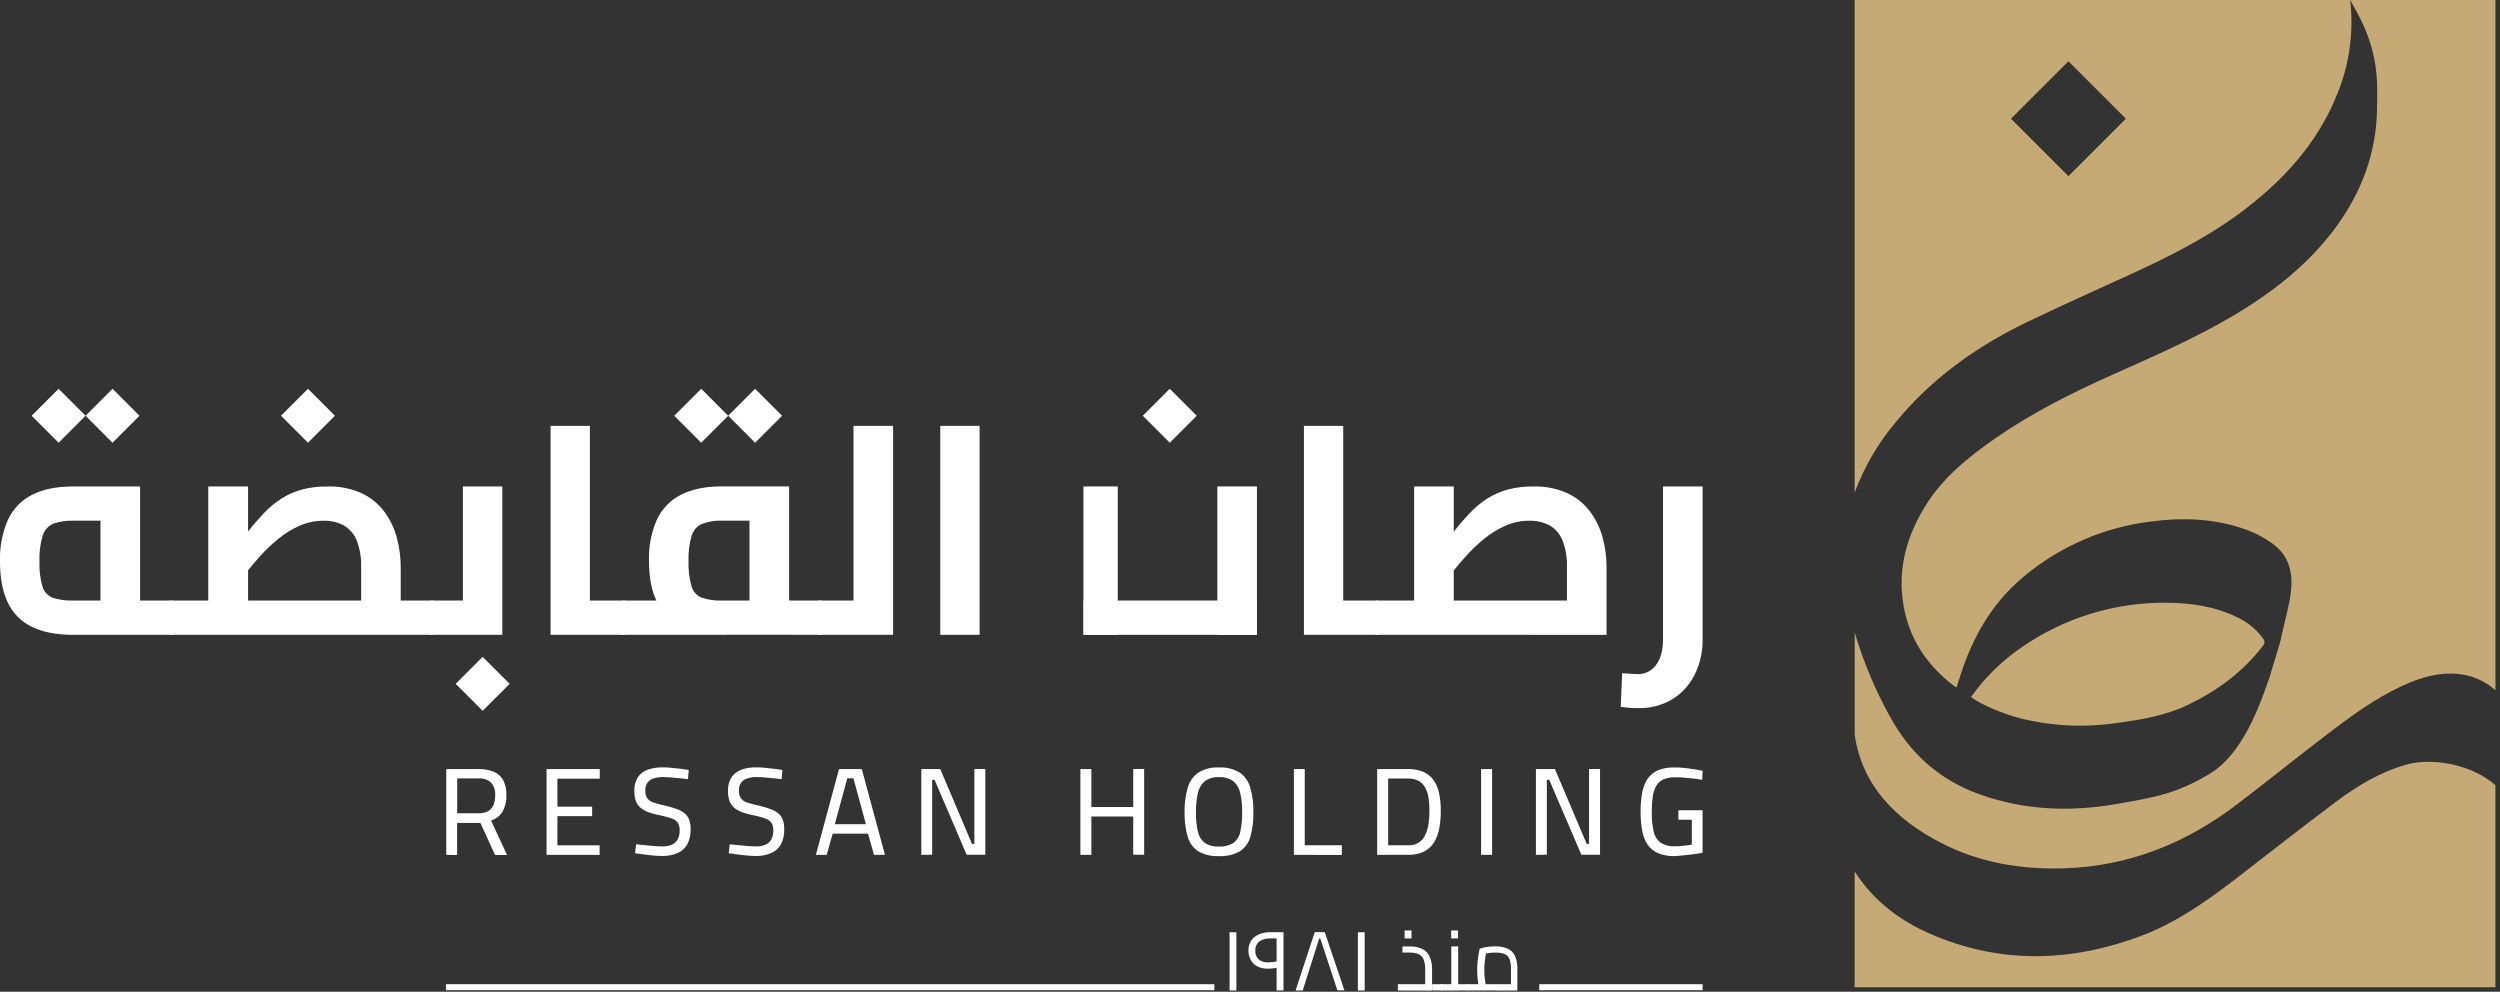 <svg width="484" height="192" viewBox="0 0 484 192" fill="none" xmlns="http://www.w3.org/2000/svg">
<rect x="0" y="0" width="484" height="192" fill="#333333" stroke="none"/>
<g clip-path="url(#clip0_132_2769)">
<path d="M459.593 11.07C460.257 14.272 460.311 17 460.186 21.465C459.985 29.683 457.221 37.072 452.377 43.784C447.04 51.113 440.008 56.604 432.145 61.24C424.721 65.617 416.794 69.044 408.913 72.572C401.033 76.1 393.265 79.99 386.179 84.935C380.884 88.629 375.945 92.643 372.595 98.199C369.565 103.204 367.851 108.517 368.195 114.346C368.663 122.054 372.186 128.209 378.495 132.947C378.542 132.988 378.619 132.994 378.797 133.047C379.022 132.348 379.248 131.654 379.467 130.954C381.839 123.465 385.58 116.783 391.848 111.582C398.835 105.761 407.352 102.077 416.379 100.969C422.717 100.132 428.991 100.376 435.021 102.599C436.789 103.257 438.458 104.153 439.984 105.262C443.382 107.734 443.998 111.286 443.459 115.057C443.073 117.767 442.273 120.394 441.716 123.104C441.615 123.596 441.508 124.082 441.366 124.556C440.856 126.335 440.298 128.067 439.765 129.816C439.682 130.089 439.616 130.373 439.462 130.942C438.395 133.492 435.175 145.387 427.805 149.798C421.407 153.629 417.523 154.281 410.069 155.604C400.956 157.216 391.955 156.92 383.173 153.753C375.382 150.949 369.79 145.814 365.977 138.864C363.068 133.663 360.751 128.151 359.069 122.434V142.274C360.522 152.105 366.944 158.61 375.785 163.181C383.25 167.036 391.314 168.364 399.669 168.103C412.121 167.712 423.138 163.27 432.981 155.799C438.911 151.305 444.686 146.626 450.598 142.114C455.152 138.639 459.777 135.241 465.013 132.816C468.57 131.162 472.271 130.017 476.279 130.521C478.822 130.837 481.208 131.924 483.116 133.634V0H454.998L456.474 2.71C457.92 5.328 458.971 8.145 459.593 11.07Z" fill="#C6AA76"/>
<path d="M367.039 81.703C373.852 73.402 382.497 67.152 392.305 62.42C399.094 59.141 405.99 56.07 412.839 52.933C420.079 49.607 427.165 46.031 433.551 41.323C441.751 35.263 448.422 28.065 452.276 18.726C454.796 12.826 455.734 6.372 454.998 0L359.058 0V95.371C360.907 90.388 363.608 85.763 367.039 81.703ZM400.446 11.859L411.57 22.977L400.446 34.101L389.322 22.977L400.446 11.859Z" fill="#C6AA76"/>
<path d="M465.701 148.073C460.75 149.513 456.374 152.128 452.294 155.188C445.843 159.997 439.522 164.996 433.147 169.905C427.378 174.346 421.454 178.574 414.576 181.171C400.867 186.324 387.14 186.686 373.555 180.733C367.626 178.135 362.633 174.269 359.093 168.761L359.058 168.702V191.139H483.11V152.016C478.734 148.114 471.026 146.519 465.701 148.073Z" fill="#C6AA76"/>
<path d="M410.064 139.936C414.677 139.308 419.272 138.525 423.524 136.491C429.293 133.728 434.256 130.052 438.093 125.041C438.189 124.946 438.266 124.832 438.318 124.707C438.37 124.582 438.397 124.448 438.397 124.312C438.397 124.176 438.37 124.042 438.318 123.917C438.266 123.792 438.189 123.678 438.093 123.583C436.869 121.884 435.237 120.52 433.349 119.616C428.979 117.422 424.247 116.71 419.397 116.692C409.414 116.603 399.648 119.604 391.439 125.284C387.602 127.889 384.266 131.163 381.59 134.949C383.369 136.343 387.602 138.134 391.036 139.041C397.255 140.603 403.725 140.908 410.064 139.936Z" fill="#C6AA76"/>
<path d="M14.189 122.903C10.947 122.903 8.277 122.388 6.178 121.356C4.13 120.377 2.483 118.72 1.517 116.666C0.505 114.567 -0.001 111.916 -0.001 108.714C-0.09 105.955 0.428 103.21 1.517 100.674C2.475 98.572 4.118 96.857 6.178 95.811C8.277 94.72 10.947 94.177 14.189 94.181H27.121V119.298H19.454V99.138L21.346 100.804H14.189C12.907 100.761 11.628 100.946 10.411 101.35C9.916 101.545 9.47 101.847 9.106 102.234C8.741 102.622 8.466 103.085 8.301 103.591C7.786 105.248 7.563 106.981 7.642 108.714C7.571 110.366 7.772 112.019 8.235 113.606C8.389 114.095 8.652 114.542 9.004 114.914C9.357 115.286 9.789 115.573 10.269 115.752C11.529 116.135 12.843 116.307 14.159 116.262H33.128V122.903H14.189ZM33.128 122.903V116.262C33.23 116.258 33.332 116.276 33.426 116.316C33.521 116.356 33.605 116.417 33.673 116.494C33.83 116.699 33.947 116.933 34.017 117.181C34.119 117.525 34.185 117.879 34.213 118.237C34.255 118.684 34.275 119.134 34.272 119.583C34.272 120.081 34.272 120.538 34.213 120.959C34.188 121.317 34.123 121.671 34.017 122.014C33.942 122.252 33.826 122.475 33.673 122.672C33.605 122.749 33.521 122.81 33.426 122.85C33.332 122.89 33.23 122.908 33.128 122.903Z" fill="white"/>
<path d="M33.126 122.9C33.024 122.905 32.922 122.886 32.827 122.846C32.733 122.806 32.649 122.746 32.581 122.669C32.428 122.472 32.312 122.249 32.237 122.011C32.123 121.671 32.05 121.318 32.017 120.961C31.976 120.54 31.958 120.084 31.958 119.586C31.95 119.002 31.988 118.42 32.071 117.842C32.122 117.441 32.249 117.052 32.444 116.698C32.505 116.573 32.597 116.467 32.713 116.39C32.829 116.314 32.964 116.271 33.102 116.265L33.126 122.9ZM33.126 122.9V116.259H76.382L69.919 121.869V109.855C69.985 108.07 69.693 106.29 69.059 104.619C68.574 103.405 67.697 102.387 66.569 101.726C65.362 101.09 64.013 100.776 62.65 100.813C61.045 100.806 59.457 101.137 57.989 101.785C56.517 102.436 55.141 103.284 53.898 104.305C52.648 105.319 51.478 106.427 50.399 107.62C49.332 108.806 48.379 109.94 47.541 111.023C46.703 112.106 45.978 113.031 45.365 113.798L43.651 108.248C45.134 106.458 46.468 104.819 47.654 103.333C48.84 101.846 49.974 100.53 51.057 99.384C52.08 98.291 53.233 97.329 54.49 96.52C55.716 95.751 57.046 95.164 58.44 94.776C60.073 94.352 61.757 94.152 63.444 94.183C65.687 94.117 67.916 94.554 69.967 95.464C71.689 96.264 73.19 97.471 74.343 98.98C75.477 100.486 76.312 102.195 76.803 104.015C77.324 105.918 77.586 107.882 77.58 109.855V122.9H33.126ZM40.319 116.259V94.177H48.027V116.259H40.319ZM77.568 122.9V116.259H83.605V122.9H77.568ZM83.575 122.9V116.259C83.677 116.255 83.778 116.273 83.871 116.313C83.965 116.353 84.048 116.414 84.115 116.49C84.276 116.693 84.393 116.927 84.458 117.178C84.563 117.522 84.63 117.876 84.66 118.234C84.696 118.637 84.719 119.088 84.719 119.58C84.719 120.072 84.719 120.534 84.66 120.955C84.634 121.314 84.566 121.668 84.458 122.011C84.388 122.251 84.272 122.474 84.115 122.669C84.051 122.742 83.973 122.8 83.885 122.84C83.797 122.88 83.701 122.9 83.605 122.9H83.575Z" fill="white"/>
<path d="M83.606 122.903C83.504 122.908 83.402 122.89 83.308 122.85C83.213 122.81 83.129 122.749 83.061 122.672C82.906 122.476 82.79 122.253 82.717 122.014C82.612 121.67 82.544 121.317 82.515 120.959C82.48 120.538 82.462 120.081 82.462 119.583C82.454 119 82.492 118.417 82.575 117.84C82.626 117.438 82.752 117.05 82.948 116.695C83.008 116.57 83.101 116.464 83.217 116.388C83.333 116.311 83.468 116.268 83.606 116.262V122.903ZM83.606 122.903V116.262H94.078L89.613 119.986V94.181H97.244V122.903H83.606ZM93.444 137.609L88.225 132.391L93.444 127.167L98.668 132.391L93.444 137.609Z" fill="white"/>
<path d="M106.594 122.901V82.449H114.201V122.901H106.594ZM114.201 122.901V116.26H120.724V122.901H114.201ZM120.724 122.901V116.26C120.826 116.255 120.928 116.273 121.023 116.313C121.117 116.353 121.201 116.414 121.269 116.491C121.429 116.695 121.545 116.929 121.613 117.179C121.716 117.523 121.781 117.876 121.809 118.234C121.851 118.681 121.871 119.131 121.868 119.58C121.868 120.078 121.868 120.535 121.809 120.956C121.785 121.314 121.719 121.668 121.613 122.011C121.541 122.25 121.424 122.473 121.269 122.669C121.201 122.746 121.117 122.807 121.023 122.847C120.928 122.887 120.826 122.905 120.724 122.901Z" fill="white"/>
<path d="M120.725 122.902C120.624 122.906 120.522 122.888 120.429 122.848C120.336 122.808 120.252 122.747 120.186 122.67C120.029 122.476 119.912 122.252 119.842 122.012C119.734 121.669 119.666 121.315 119.64 120.957C119.604 120.536 119.581 120.079 119.581 119.581C119.574 118.998 119.614 118.415 119.699 117.838C119.746 117.436 119.871 117.047 120.067 116.693C120.127 116.568 120.22 116.462 120.336 116.386C120.452 116.31 120.587 116.266 120.725 116.261V122.902ZM120.725 122.902V116.261H147.444L145.102 118.265V99.154L147.052 100.802H139.836C138.491 100.744 137.148 100.958 135.887 101.431C135.404 101.651 134.975 101.975 134.63 102.378C134.285 102.782 134.032 103.256 133.889 103.767C133.442 105.319 133.242 106.932 133.296 108.546C133.229 110.235 133.429 111.924 133.889 113.551C134.034 114.042 134.289 114.493 134.636 114.871C134.982 115.248 135.41 115.541 135.887 115.727C137.162 116.135 138.498 116.318 139.836 116.267V122.196C136.591 122.196 133.92 121.738 131.825 120.82C129.795 119.971 128.14 118.417 127.165 116.444C126.149 114.44 125.643 111.8 125.647 108.523C125.562 105.81 126.081 103.112 127.165 100.624C128.129 98.534 129.771 96.831 131.825 95.792C133.924 94.701 136.595 94.157 139.836 94.161H152.769V122.884L120.725 122.902ZM152.745 122.902V116.261H158.751V122.902H152.745ZM158.751 122.902V116.261C158.861 116.255 158.97 116.273 159.073 116.313C159.175 116.353 159.267 116.414 159.344 116.492C159.515 116.688 159.631 116.925 159.682 117.18C159.767 117.526 159.825 117.879 159.854 118.235C159.897 118.683 159.917 119.132 159.914 119.581C159.914 120.079 159.914 120.536 159.854 120.957C159.828 121.313 159.77 121.666 159.682 122.012C159.626 122.256 159.51 122.483 159.344 122.67C159.27 122.746 159.181 122.805 159.084 122.845C158.986 122.885 158.881 122.904 158.775 122.902H158.751Z" fill="white"/>
<path d="M158.776 122.901C158.674 122.905 158.572 122.887 158.477 122.847C158.383 122.807 158.299 122.746 158.231 122.669C158.078 122.472 157.962 122.249 157.887 122.011C157.781 121.668 157.716 121.314 157.691 120.956C157.65 120.535 157.632 120.078 157.632 119.58C157.624 118.997 157.661 118.414 157.745 117.837C157.796 117.435 157.922 117.047 158.118 116.692C158.178 116.567 158.271 116.461 158.387 116.385C158.503 116.309 158.638 116.265 158.776 116.26V122.901ZM158.776 122.901V116.26H165.24V122.901H158.776ZM165.24 122.901V82.449H172.906V122.901H165.24Z" fill="white"/>
<path d="M182.037 122.901V82.449H189.651V122.901H182.037Z" fill="white"/>
<path d="M235.678 94.175V122.904H243.345V94.175H235.678Z" fill="white"/>
<path d="M252.44 122.901V82.449H260.048V122.901H252.44ZM260.048 122.901V116.26H266.571V122.901H260.048ZM266.571 122.901V116.26C266.673 116.255 266.775 116.273 266.87 116.313C266.964 116.353 267.048 116.414 267.116 116.491C267.277 116.694 267.395 116.928 267.46 117.179C267.562 117.523 267.629 117.877 267.662 118.234C267.697 118.637 267.715 119.088 267.715 119.58C267.715 120.072 267.715 120.535 267.662 120.956C267.633 121.314 267.565 121.668 267.46 122.011C267.39 122.251 267.273 122.475 267.116 122.669C267.048 122.746 266.964 122.807 266.87 122.847C266.775 122.887 266.673 122.905 266.571 122.901Z" fill="white"/>
<path d="M266.568 122.9C266.466 122.904 266.365 122.886 266.272 122.846C266.178 122.806 266.095 122.745 266.028 122.668C265.871 122.474 265.754 122.25 265.684 122.01C265.579 121.667 265.512 121.313 265.483 120.955C265.447 120.534 265.424 120.077 265.424 119.579C265.417 118.996 265.457 118.413 265.542 117.836C265.591 117.435 265.716 117.046 265.91 116.691C265.97 116.566 266.063 116.46 266.179 116.384C266.295 116.308 266.429 116.264 266.568 116.259V122.9ZM266.568 122.9V116.259H309.824L303.361 121.868V109.855C303.43 108.069 303.138 106.288 302.501 104.619C302.019 103.402 301.142 102.383 300.011 101.725C298.804 101.089 297.454 100.775 296.091 100.812C294.487 100.806 292.899 101.138 291.431 101.785C289.959 102.436 288.583 103.283 287.339 104.305C286.095 105.32 284.93 106.428 283.853 107.619C282.779 108.805 281.831 109.938 280.989 111.023C280.147 112.108 279.423 113.039 278.812 113.798L277.099 108.248C278.585 106.457 279.919 104.818 281.101 103.332C282.283 101.846 283.42 100.529 284.511 99.383C285.533 98.293 286.683 97.331 287.938 96.519C289.163 95.751 290.494 95.163 291.887 94.776C293.523 94.352 295.208 94.152 296.898 94.183C299.141 94.119 301.369 94.559 303.42 95.469C305.141 96.271 306.643 97.478 307.796 98.986C308.928 100.493 309.763 102.201 310.257 104.02C310.776 105.923 311.035 107.888 311.028 109.861V122.906L266.568 122.9ZM273.778 116.259V94.177H281.445V116.259H273.778Z" fill="white"/>
<path d="M317.148 137.093C316.656 137.093 316.123 137.093 315.547 137.034C314.972 136.974 314.362 136.939 313.769 136.862L314.053 130.339L315.832 130.452C316.384 130.493 316.793 130.511 317.059 130.511C317.752 130.526 318.438 130.371 319.058 130.061C319.678 129.751 320.213 129.295 320.617 128.732C321.513 127.546 321.963 125.892 321.963 123.751V94.181H329.624V123.757C329.669 126.159 329.13 128.536 328.053 130.683C327.07 132.645 325.553 134.289 323.677 135.427C321.696 136.573 319.437 137.15 317.148 137.093Z" fill="white"/>
<path d="M27.004 80.49L21.784 75.269L16.564 80.49L21.784 85.71L27.004 80.49Z" fill="white"/>
<path d="M16.566 80.492L11.346 75.272L6.126 80.492L11.346 85.712L16.566 80.492Z" fill="white"/>
<path d="M151.411 80.49L146.191 75.269L140.971 80.49L146.191 85.71L151.411 80.49Z" fill="white"/>
<path d="M140.973 80.492L135.753 75.272L130.533 80.492L135.753 85.712L140.973 80.492Z" fill="white"/>
<path d="M64.84 80.49L59.62 75.269L54.4 80.49L59.62 85.71L64.84 80.49Z" fill="white"/>
<path d="M243.343 116.261H209.758V122.902H243.343V116.261Z" fill="white"/>
<path d="M216.399 94.175H209.758V122.898H216.399V94.175Z" fill="white"/>
<path d="M231.683 80.492L226.463 75.272L221.243 80.492L226.463 85.712L231.683 80.492Z" fill="white"/>
<path d="M238.048 191.757V180.491H239.364V191.757H238.048Z" fill="white"/>
<path d="M247.149 191.754V180.808L248.157 181.68H246.034C245.237 181.619 244.444 181.828 243.781 182.273C243.528 182.484 243.328 182.751 243.198 183.052C243.067 183.354 243.009 183.682 243.028 184.01C243.005 184.324 243.05 184.639 243.158 184.935C243.266 185.23 243.436 185.499 243.656 185.724C244.182 186.149 244.849 186.361 245.524 186.317C245.827 186.315 246.13 186.295 246.431 186.258C246.732 186.219 247.029 186.157 247.321 186.074L247.659 187.26C246.959 187.43 246.243 187.522 245.524 187.533C244.744 187.572 243.968 187.396 243.283 187.023C242.756 186.714 242.333 186.256 242.067 185.706C241.821 185.181 241.693 184.608 241.693 184.028C241.677 183.362 241.855 182.705 242.203 182.137C242.569 181.591 243.087 181.165 243.692 180.909C244.433 180.601 245.231 180.451 246.034 180.47H248.483V191.737L247.149 191.754Z" fill="white"/>
<path d="M254.538 180.467H256.471L260.284 191.733H258.92L255.362 180.941L256.157 181.682H254.514L255.629 180.965L252.208 191.757H250.82L254.538 180.467Z" fill="white"/>
<path d="M262.885 191.757V180.491H264.201V191.757H262.885Z" fill="white"/>
<path d="M270.63 191.758V190.542H277.01L275.919 191.526V187.791C275.943 187.111 275.844 186.432 275.628 185.787C275.46 185.327 275.12 184.951 274.68 184.737C274.118 184.499 273.51 184.39 272.901 184.417H271.513V183.231H272.901C273.703 183.21 274.5 183.355 275.243 183.658C275.894 183.941 276.422 184.448 276.731 185.087C277.114 185.943 277.291 186.878 277.247 187.815V191.781L270.63 191.758ZM271.934 181.677V180.136H273.269V181.677H271.934ZM277.271 191.758V190.542H279.115V191.758H277.271ZM279.115 191.758V190.542C279.175 190.542 279.234 190.556 279.287 190.584C279.334 190.612 279.37 190.656 279.388 190.708C279.414 190.767 279.432 190.828 279.441 190.892C279.448 190.975 279.448 191.058 279.441 191.141C279.448 191.226 279.448 191.311 279.441 191.396C279.433 191.465 279.415 191.533 279.388 191.598C279.368 191.647 279.333 191.689 279.287 191.716C279.23 191.75 279.163 191.765 279.097 191.758H279.115Z" fill="white"/>
<path d="M279.097 191.758C279.037 191.76 278.977 191.746 278.925 191.716C278.882 191.685 278.847 191.645 278.824 191.598C278.797 191.533 278.779 191.465 278.771 191.396C278.771 191.319 278.771 191.236 278.771 191.141C278.76 191.037 278.76 190.931 278.771 190.827C278.784 190.75 278.819 190.678 278.871 190.619C278.9 190.592 278.933 190.572 278.97 190.558C279.007 190.545 279.046 190.54 279.085 190.542L279.097 191.758ZM279.097 191.758V190.542H281.563L280.97 191.04V183.225H282.305V191.775L279.097 191.758ZM280.947 181.677V180.136H282.281V181.677H280.947ZM282.281 191.758V190.542H284.125V191.758H282.281ZM284.125 191.758V190.542C284.185 190.542 284.244 190.556 284.297 190.584C284.344 190.613 284.382 190.657 284.404 190.708C284.425 190.768 284.441 190.829 284.451 190.892C284.457 190.975 284.457 191.058 284.451 191.141C284.458 191.226 284.458 191.311 284.451 191.396C284.441 191.464 284.426 191.532 284.404 191.598C284.38 191.646 284.343 191.687 284.297 191.716C284.245 191.747 284.185 191.761 284.125 191.758Z" fill="white"/>
<path d="M284.126 191.758C284.066 191.76 284.006 191.746 283.954 191.716C283.911 191.685 283.877 191.644 283.853 191.597C283.826 191.534 283.81 191.465 283.806 191.396C283.799 191.311 283.799 191.226 283.806 191.141C283.795 191.036 283.795 190.931 283.806 190.827C283.82 190.749 283.854 190.678 283.906 190.619C283.935 190.592 283.968 190.572 284.005 190.558C284.042 190.545 284.081 190.539 284.12 190.542L284.126 191.758ZM284.126 191.758V190.542H293.512L292.522 191.242V187.565C292.544 186.927 292.452 186.291 292.249 185.686C292.167 185.469 292.043 185.272 291.883 185.105C291.723 184.938 291.531 184.805 291.318 184.713C290.752 184.495 290.146 184.395 289.54 184.417C289.061 184.417 288.584 184.452 288.111 184.523C287.733 184.566 287.362 184.658 287.008 184.796L287.814 183.972C287.743 184.251 287.678 184.595 287.607 185.01C287.535 185.425 287.482 185.875 287.435 186.35C287.387 186.824 287.369 187.31 287.369 187.791C287.369 188.271 287.369 188.757 287.435 189.226C287.5 189.694 287.535 190.097 287.589 190.441C287.642 190.785 287.695 191.034 287.725 191.159L286.397 191.526C286.328 191.273 286.272 191.015 286.231 190.755C286.172 190.388 286.112 189.949 286.065 189.439C286.011 188.893 285.985 188.345 285.988 187.797C285.988 187.239 285.988 186.694 286.065 186.16C286.142 185.626 286.178 185.152 286.249 184.719C286.32 184.286 286.397 183.936 286.462 183.676C286.847 183.535 287.244 183.431 287.648 183.367C288.247 183.258 288.854 183.207 289.463 183.213C290.274 183.191 291.081 183.337 291.834 183.64C292.466 183.911 292.979 184.399 293.281 185.016C293.635 185.819 293.8 186.694 293.761 187.571V191.763L284.126 191.758Z" fill="white"/>
<path d="M235.099 190.539H86.338V191.701H235.099V190.539Z" fill="white"/>
<path d="M329.625 190.539H298.003V191.701H329.625V190.539Z" fill="white"/>
<path d="M178.367 165.5V148.897H182.038L188.181 163.383H188.637V148.873H190.76V165.476H187.143L180.929 150.966H180.466V165.476L178.367 165.5Z" fill="white"/>
<path d="M209.164 165.5V148.897H211.287V156.243H219.393V148.873H221.509V165.476H219.393V158.076H211.287V165.5H209.164Z" fill="white"/>
<path d="M235.996 165.744C234.582 165.823 233.175 165.492 231.946 164.789C230.954 164.115 230.236 163.107 229.924 161.949C229.499 160.422 229.299 158.842 229.331 157.258C229.296 155.672 229.496 154.09 229.924 152.562C230.241 151.37 230.96 150.323 231.958 149.597C233.165 148.856 234.57 148.503 235.984 148.583C237.404 148.5 238.817 148.849 240.034 149.586C241.039 150.304 241.759 151.354 242.068 152.55C242.496 154.082 242.695 155.668 242.661 157.258C242.696 158.86 242.496 160.458 242.068 162.002C241.756 163.154 241.033 164.152 240.034 164.807C238.803 165.492 237.403 165.817 235.996 165.744ZM235.996 163.888C236.988 163.952 237.975 163.703 238.818 163.176C239.505 162.631 239.97 161.856 240.129 160.994C240.386 159.766 240.503 158.513 240.479 157.258C240.501 156.019 240.38 154.782 240.117 153.57C239.942 152.675 239.478 151.862 238.795 151.258C237.982 150.677 236.993 150.397 235.996 150.463C235.005 150.395 234.021 150.676 233.215 151.258C232.539 151.862 232.077 152.669 231.899 153.558C231.635 154.774 231.514 156.015 231.537 157.258C231.514 158.489 231.632 159.719 231.887 160.923C232.051 161.791 232.512 162.575 233.191 163.141C234.017 163.695 235.004 163.957 235.996 163.888Z" fill="white"/>
<path d="M250.5 165.498V148.896H252.599V163.642H259.78V165.522L250.5 165.498Z" fill="white"/>
<path d="M266.621 165.499V148.896H272.622C273.679 148.863 274.73 149.065 275.699 149.489C276.477 149.86 277.142 150.431 277.626 151.143C278.126 151.917 278.469 152.781 278.634 153.687C278.845 154.769 278.946 155.87 278.937 156.972C278.945 158.1 278.848 159.225 278.646 160.334C278.484 161.297 278.146 162.221 277.65 163.062C277.176 163.815 276.511 164.428 275.723 164.841C274.765 165.304 273.709 165.526 272.646 165.487L266.621 165.499ZM268.744 163.643H272.622C273.316 163.694 274.009 163.526 274.603 163.163C275.198 162.801 275.664 162.262 275.936 161.621C276.249 160.944 276.461 160.225 276.565 159.486C276.687 158.644 276.746 157.794 276.743 156.943C276.747 156.121 276.688 155.3 276.565 154.488C276.466 153.797 276.254 153.128 275.936 152.507C275.652 151.961 275.218 151.506 274.685 151.197C274.051 150.861 273.339 150.699 272.622 150.728H268.744V163.643Z" fill="white"/>
<path d="M286.745 165.498V148.896H288.868V165.498H286.745Z" fill="white"/>
<path d="M297.354 165.5V148.897H301.037L307.186 163.383H307.642V148.873H309.765V165.476H306.148L299.928 150.966H299.471V165.476L297.354 165.5Z" fill="white"/>
<path d="M324.149 165.742C323.056 165.77 321.969 165.568 320.959 165.149C320.148 164.801 319.453 164.229 318.954 163.501C318.433 162.688 318.082 161.779 317.923 160.826C317.709 159.625 317.608 158.406 317.62 157.186C317.607 155.946 317.708 154.707 317.923 153.486C318.081 152.524 318.436 151.605 318.966 150.788C319.465 150.058 320.16 149.485 320.971 149.133C321.965 148.736 323.031 148.549 324.101 148.582C324.748 148.582 325.406 148.582 326.094 148.677C326.782 148.772 327.428 148.825 328.056 148.932C328.685 149.038 329.207 149.133 329.622 149.234L329.551 150.966C329.13 150.888 328.614 150.811 327.997 150.74C327.38 150.669 326.752 150.604 326.117 150.556C325.483 150.509 324.896 150.485 324.339 150.485C323.556 150.457 322.777 150.592 322.05 150.883C321.471 151.137 320.986 151.566 320.662 152.11C320.305 152.757 320.072 153.465 319.974 154.197C319.84 155.18 319.776 156.17 319.785 157.162C319.758 158.42 319.875 159.678 320.134 160.909C320.295 161.78 320.764 162.564 321.457 163.115C322.302 163.649 323.294 163.902 324.291 163.839C324.641 163.839 325.014 163.839 325.412 163.791C325.809 163.744 326.194 163.72 326.598 163.667C327.001 163.613 327.297 163.572 327.535 163.524V158.704H324.937V156.871H329.616V165.113C329.343 165.161 328.975 165.22 328.519 165.285C328.062 165.351 327.57 165.416 327.048 165.475C326.527 165.535 326.011 165.594 325.507 165.635C325.003 165.677 324.552 165.742 324.149 165.742Z" fill="white"/>
<path d="M86.394 165.499V148.896H92.614C93.643 148.865 94.668 149.045 95.626 149.424C96.403 149.758 97.045 150.345 97.446 151.09C97.882 151.996 98.085 152.997 98.039 154.001C98.078 155.073 97.828 156.136 97.316 157.079C96.814 157.928 96.016 158.562 95.074 158.858L98.164 165.534H95.845L93.005 159.32H88.499V165.534L86.394 165.499ZM88.516 157.452H92.667C93.327 157.482 93.981 157.328 94.559 157.008C95.023 156.719 95.379 156.285 95.573 155.774C95.778 155.204 95.879 154.601 95.869 153.995C95.942 153.097 95.657 152.205 95.074 151.517C94.742 151.221 94.353 150.996 93.931 150.855C93.509 150.715 93.063 150.661 92.62 150.699H88.522L88.516 157.452Z" fill="white"/>
<path d="M105.817 165.498V148.896H116.111V150.751H107.916V156.171H114.641V158.003H107.916V163.654H116.087V165.51L105.817 165.498Z" fill="white"/>
<path d="M128.326 165.721C127.816 165.721 127.229 165.691 126.583 165.638C125.937 165.585 125.284 165.508 124.638 165.419L122.954 165.187L123.144 163.456L124.798 163.622C125.391 163.687 126.031 163.747 126.642 163.794C127.253 163.841 127.775 163.865 128.208 163.865C128.851 163.886 129.491 163.771 130.087 163.527C130.565 163.32 130.959 162.959 131.208 162.501C131.479 161.949 131.608 161.337 131.582 160.722C131.605 160.233 131.488 159.748 131.244 159.323C130.972 158.931 130.578 158.639 130.123 158.493C129.437 158.238 128.731 158.04 128.012 157.9C127.233 157.753 126.464 157.555 125.711 157.307C125.123 157.116 124.573 156.823 124.087 156.441C123.656 156.091 123.323 155.636 123.12 155.119C122.897 154.483 122.792 153.812 122.812 153.139C122.764 152.204 122.998 151.277 123.482 150.476C123.946 149.801 124.613 149.291 125.385 149.018C126.308 148.698 127.279 148.543 128.255 148.561C128.735 148.561 129.293 148.561 129.921 148.644C130.55 148.727 131.161 148.763 131.777 148.84C132.394 148.917 132.91 148.988 133.343 149.065L133.194 150.844C132.712 150.777 132.167 150.717 131.558 150.666L129.779 150.506C129.21 150.458 128.747 150.435 128.391 150.435C127.754 150.42 127.118 150.515 126.512 150.713C126.038 150.863 125.623 151.157 125.326 151.555C125.049 151.981 124.91 152.483 124.929 152.99C124.893 153.539 125.028 154.086 125.314 154.556C125.639 154.954 126.077 155.244 126.571 155.386C127.314 155.626 128.071 155.824 128.836 155.979C129.579 156.155 130.311 156.373 131.03 156.631C131.579 156.821 132.092 157.101 132.548 157.461C132.947 157.788 133.25 158.216 133.426 158.7C133.625 159.29 133.719 159.91 133.704 160.533C133.744 161.562 133.515 162.584 133.04 163.498C132.613 164.235 131.958 164.814 131.172 165.146C130.273 165.53 129.304 165.726 128.326 165.721Z" fill="white"/>
<path d="M146.462 165.721C145.946 165.721 145.365 165.692 144.712 165.638C144.06 165.585 143.414 165.508 142.773 165.419L141.083 165.187L141.279 163.456L142.928 163.622C143.521 163.687 144.161 163.747 144.772 163.794C145.382 163.841 145.904 163.865 146.337 163.865C146.98 163.887 147.621 163.771 148.217 163.527C148.694 163.32 149.089 162.959 149.337 162.501C149.609 161.949 149.737 161.337 149.711 160.723C149.734 160.233 149.617 159.748 149.373 159.323C149.101 158.931 148.707 158.639 148.252 158.493C147.568 158.238 146.864 158.04 146.147 157.9C145.368 157.754 144.599 157.556 143.847 157.307C143.256 157.117 142.704 156.824 142.216 156.441C141.785 156.092 141.454 155.636 141.255 155.119C141.026 154.485 140.92 153.813 140.941 153.139C140.895 152.204 141.131 151.276 141.617 150.476C142.08 149.8 142.747 149.289 143.521 149.018C144.441 148.697 145.41 148.543 146.384 148.561C146.871 148.561 147.422 148.561 148.051 148.644C148.679 148.727 149.296 148.763 149.907 148.84C150.517 148.917 151.039 148.988 151.472 149.065L151.33 150.844C150.844 150.779 150.298 150.719 149.687 150.666L147.908 150.506C147.335 150.458 146.873 150.435 146.521 150.435C145.883 150.42 145.247 150.514 144.641 150.713C144.165 150.858 143.749 151.154 143.455 151.555C143.176 151.98 143.037 152.482 143.058 152.99C143.02 153.54 143.154 154.087 143.443 154.556C143.764 154.955 144.202 155.246 144.695 155.386C145.438 155.625 146.194 155.823 146.96 155.979C147.703 156.155 148.435 156.372 149.154 156.631C149.703 156.821 150.216 157.101 150.672 157.461C151.072 157.786 151.376 158.215 151.549 158.701C151.748 159.29 151.842 159.91 151.828 160.533C151.872 161.562 151.643 162.585 151.164 163.498C150.74 164.238 150.083 164.818 149.296 165.146C148.4 165.53 147.436 165.725 146.462 165.721Z" fill="white"/>
<path d="M157.951 165.498L162.434 148.896H166.846L171.328 165.498H169.205L168.049 161.401H161.206L160.05 165.498H157.951ZM161.616 159.569H167.64L165.227 150.674H164.041L161.616 159.569Z" fill="white"/>
</g>
<defs>
<clipPath id="clip0_132_2769">
<rect width="483.111" height="191.756" fill="white"/>
</clipPath>
</defs>
</svg>
